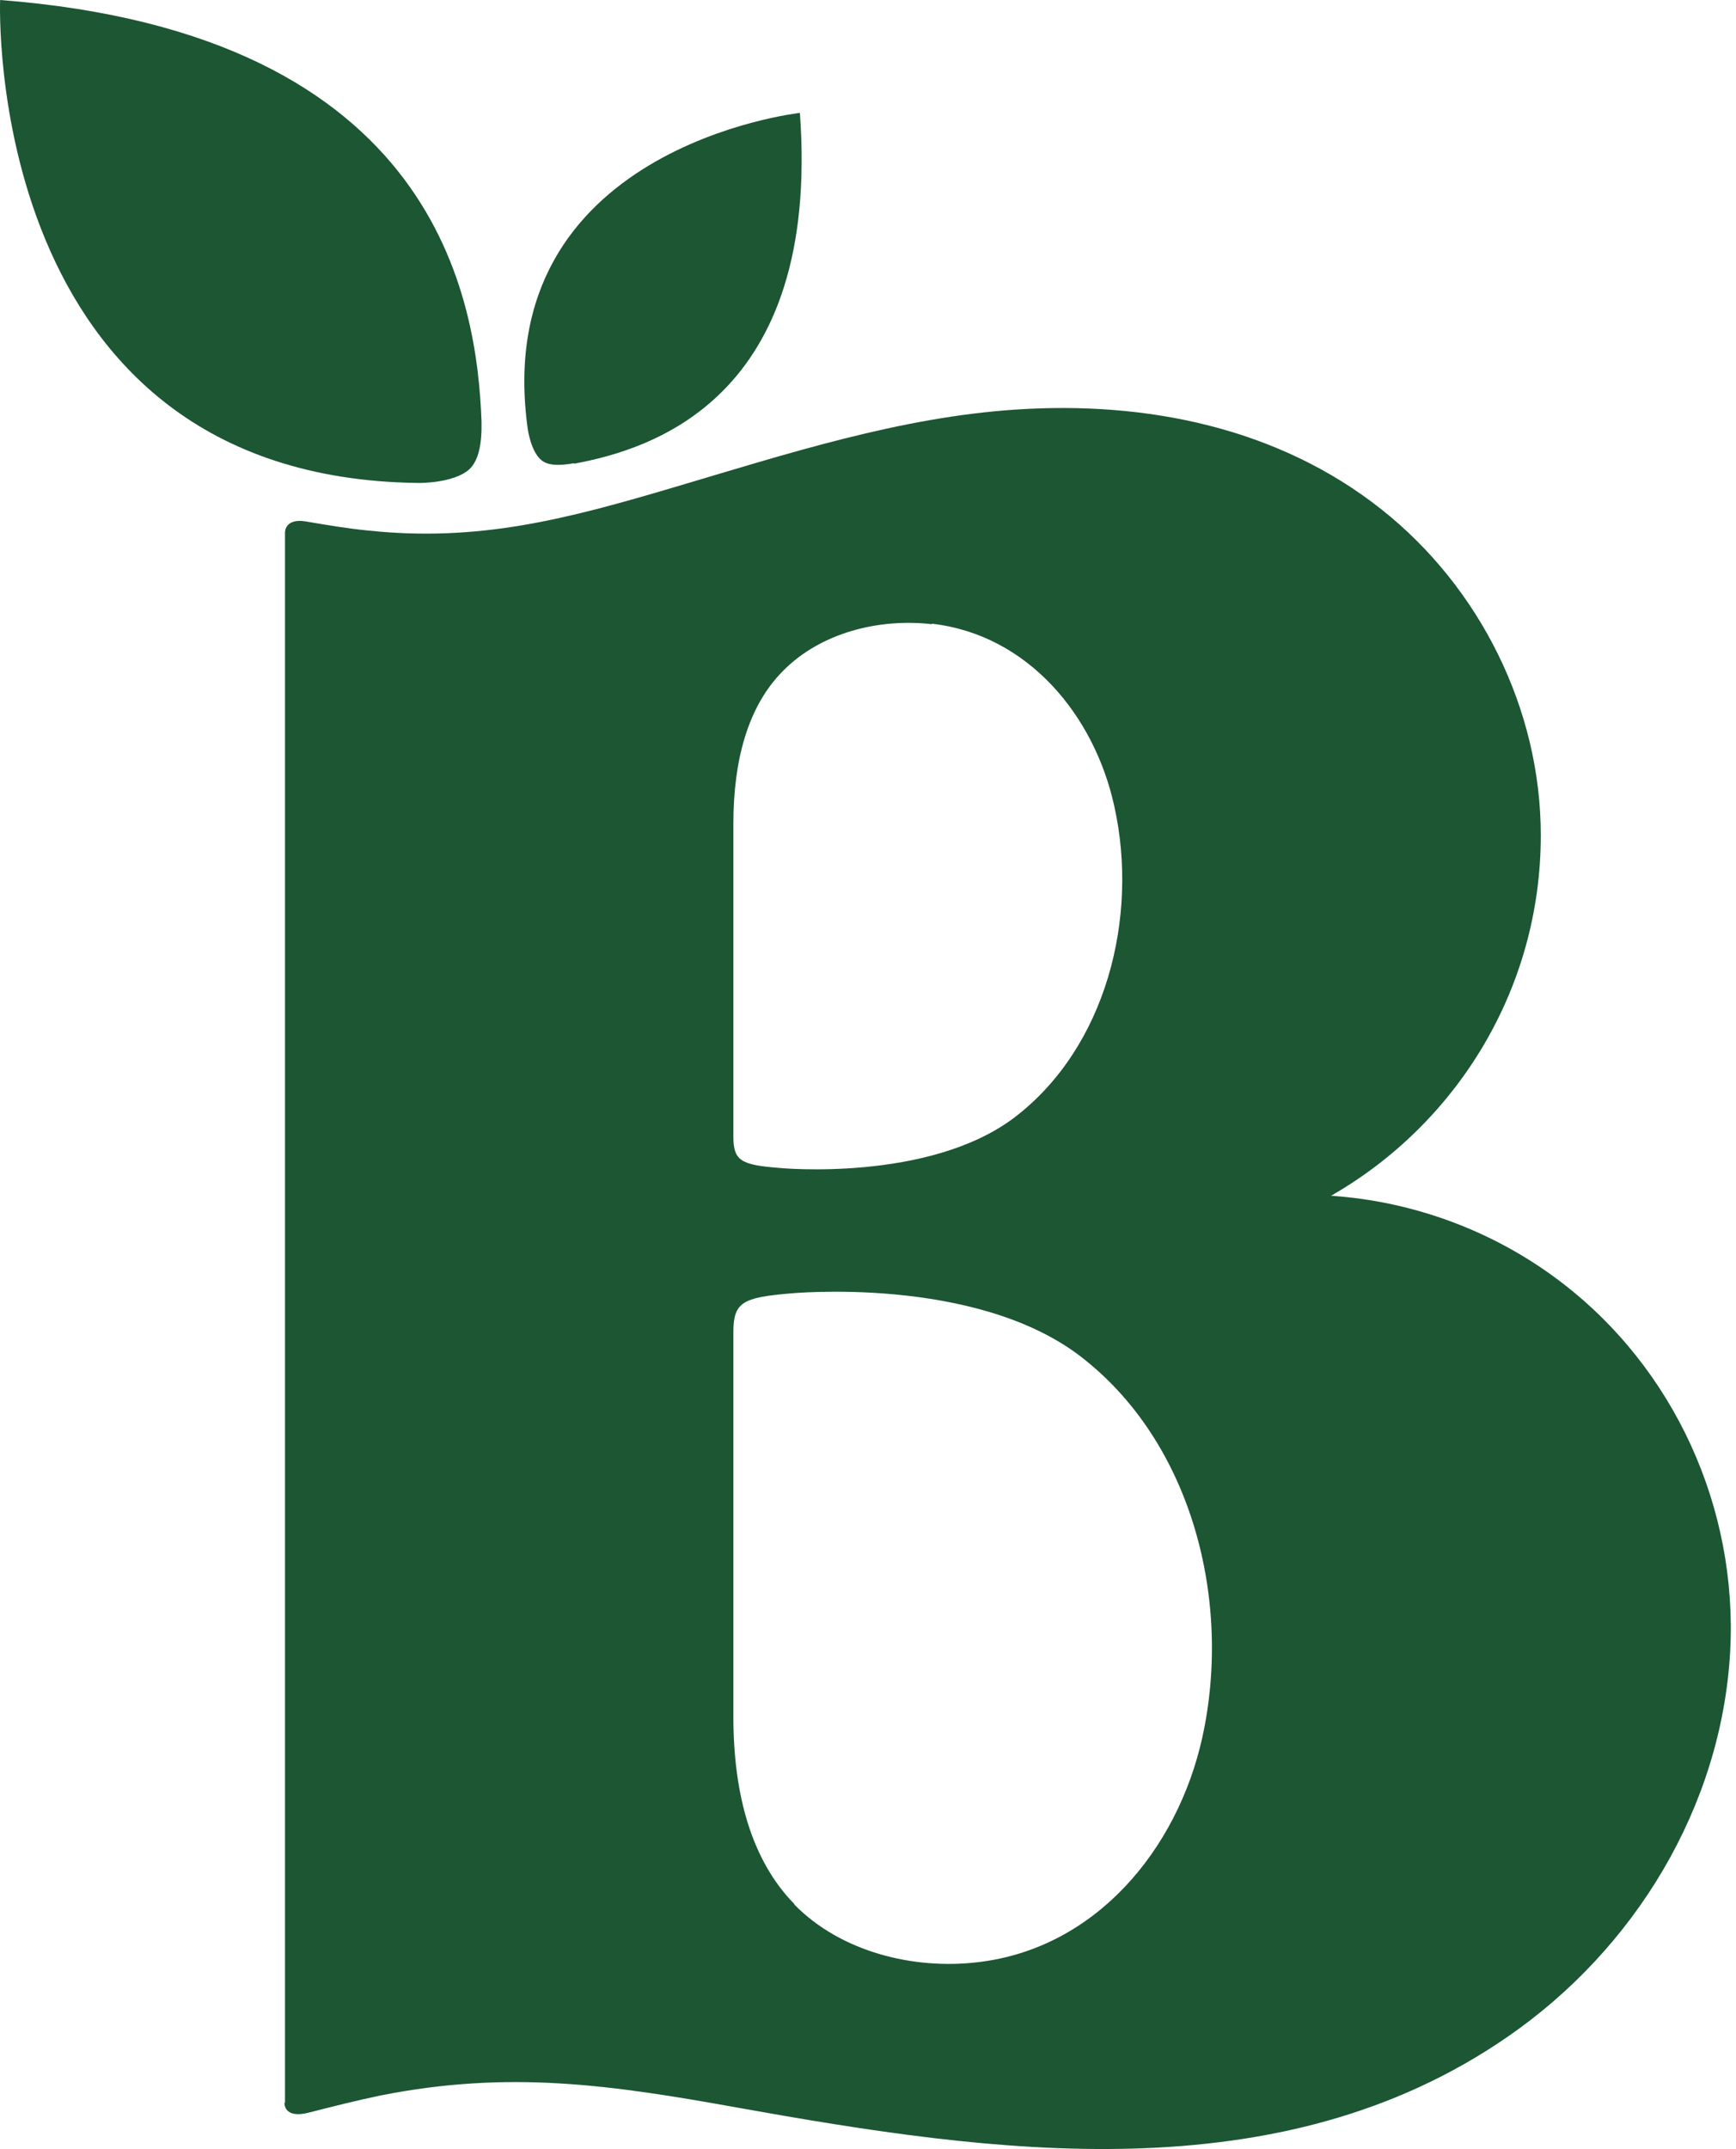 <svg xmlns="http://www.w3.org/2000/svg" fill="none" viewBox="0 0 101 125" height="125" width="101">
<path fill="#1C5633" d="M33.391 26.973C37.852 26.148 47.75 23.204 46.538 6.567C46.538 6.567 28.428 8.569 30.703 24.941C30.703 24.941 30.88 26.266 31.5 26.767C31.885 27.091 32.564 27.091 33.391 26.944"></path>
<path fill="#1C5633" d="M28.014 24.499C27.748 17.579 25.562 1.973 0.007 0C0.007 0 -1.086 27.797 24.351 28.092C24.351 28.092 26.389 28.121 27.305 27.297C27.867 26.767 28.044 25.766 28.014 24.47"></path>
<path fill="#1C5633" d="M16.551 122.32C16.551 122.32 16.492 123.263 17.97 122.88C19.358 122.526 20.747 122.173 22.165 121.879C29.61 120.406 35.519 121.26 42.875 122.585C57.824 125.265 74.428 127.65 87.722 118.463C95.108 113.369 100.16 105.094 100.662 96.054C101.106 87.75 97.442 79.594 90.765 74.529C86.925 71.614 82.257 69.876 77.441 69.552C84.738 65.371 89.643 57.538 89.643 48.587C89.643 41.254 86.097 34.158 80.366 29.623C74.339 24.853 66.658 23.322 59.124 23.822C52.358 24.264 45.829 26.384 39.27 28.327C32.919 30.212 27.837 31.537 21.426 30.86C20.215 30.742 19.003 30.536 17.792 30.33C16.551 30.124 16.581 30.978 16.581 30.978V122.291L16.551 122.32ZM46.213 110.748C43.702 108.186 42.668 104.329 42.668 99.853V77.474C42.668 75.736 43.229 75.471 45.947 75.236C45.947 75.236 56.642 74.175 62.817 78.858C69.376 83.863 71.71 93.168 69.937 101.119C68.489 107.568 63.762 113.339 56.879 114.134C53.156 114.576 48.931 113.545 46.213 110.777M54.22 36.278C59.833 36.926 63.674 41.637 64.826 46.879C66.273 53.357 64.353 60.925 59.035 64.988C54.042 68.787 45.327 67.933 45.327 67.933C43.111 67.756 42.668 67.521 42.668 66.107V47.909C42.668 44.258 43.495 41.107 45.534 39.046C47.75 36.779 51.177 35.954 54.22 36.307"></path>
</svg>
